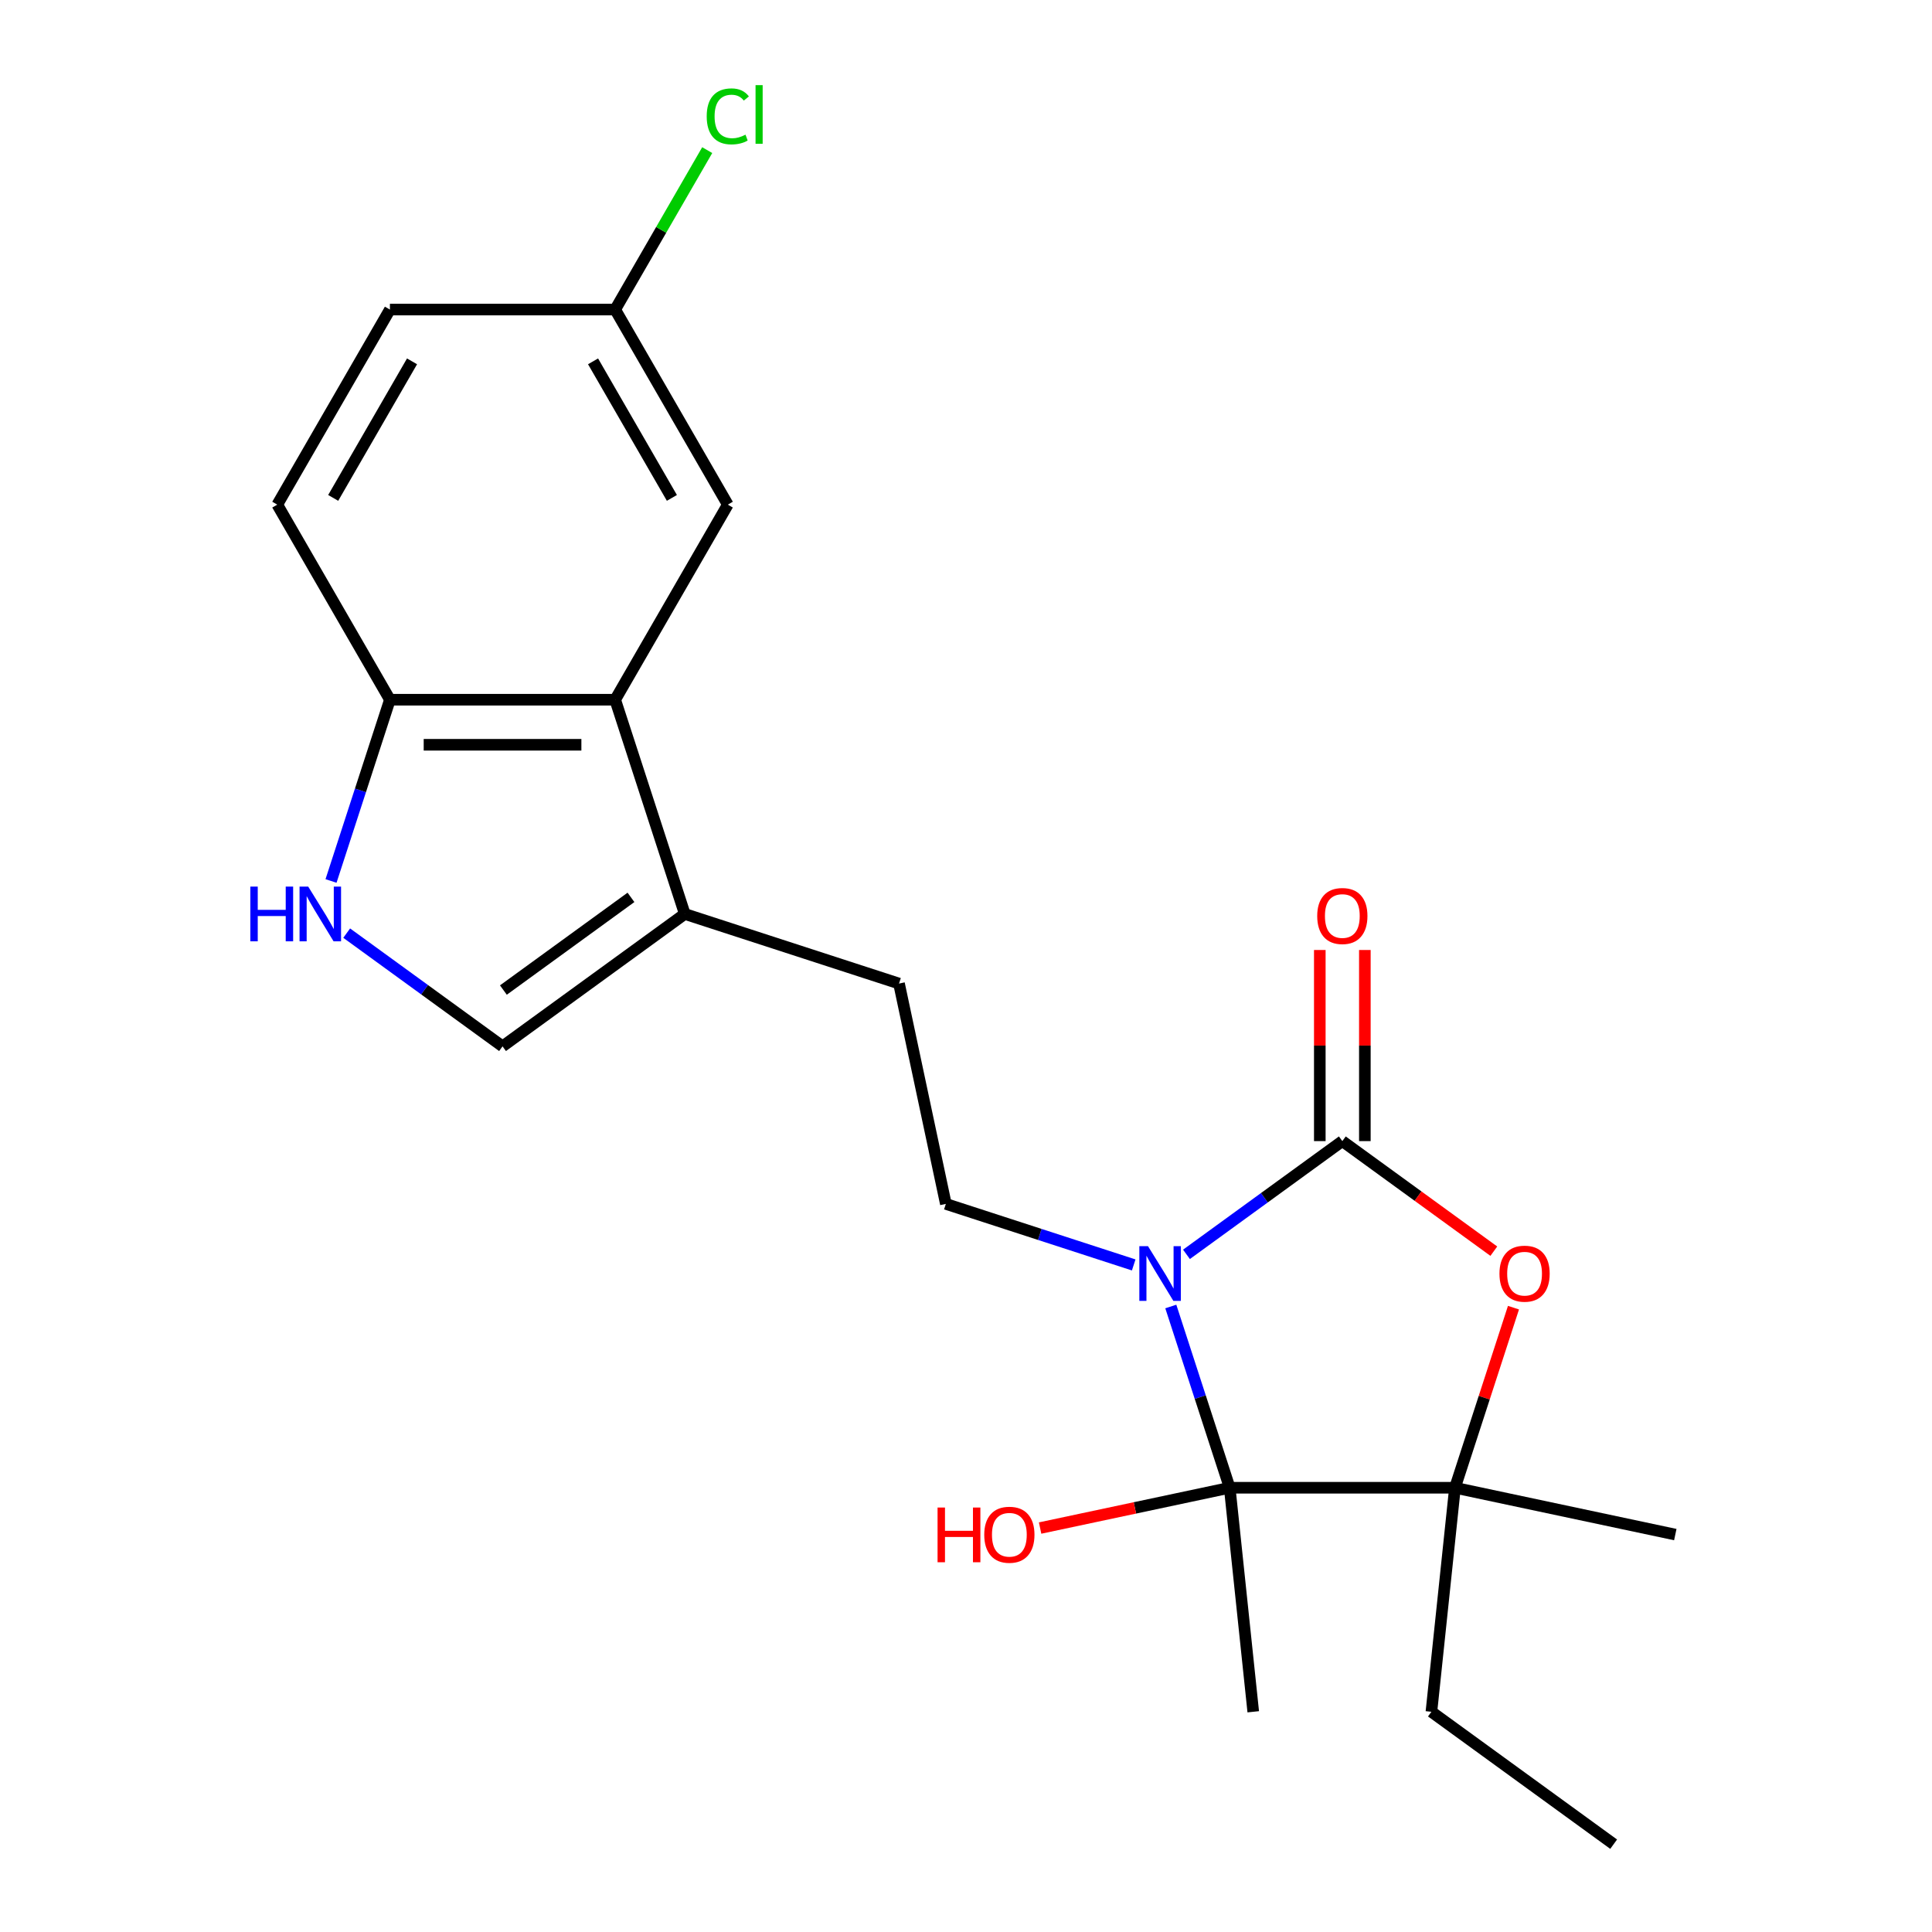 <?xml version='1.0' encoding='iso-8859-1'?>
<svg version='1.1' baseProfile='full'
              xmlns='http://www.w3.org/2000/svg'
                      xmlns:rdkit='http://www.rdkit.org/xml'
                      xmlns:xlink='http://www.w3.org/1999/xlink'
                  xml:space='preserve'
width='1000px' height='1000px' viewBox='0 0 1000 1000'>
<!-- END OF HEADER -->
<rect style='opacity:1.0;fill:#FFFFFF;stroke:none' width='1000' height='1000' x='0' y='0'> </rect>
<path class='bond-0' d='M 614.115,649.248 L 654.451,619.942' style='fill:none;fill-rule:evenodd;stroke:#0000FF;stroke-width:6px;stroke-linecap:butt;stroke-linejoin:miter;stroke-opacity:1' />
<path class='bond-0' d='M 654.451,619.942 L 694.787,590.636' style='fill:none;fill-rule:evenodd;stroke:#000000;stroke-width:6px;stroke-linecap:butt;stroke-linejoin:miter;stroke-opacity:1' />
<path class='bond-1' d='M 606.008,676.243 L 621.249,723.15' style='fill:none;fill-rule:evenodd;stroke:#0000FF;stroke-width:6px;stroke-linecap:butt;stroke-linejoin:miter;stroke-opacity:1' />
<path class='bond-1' d='M 621.249,723.15 L 636.49,770.057' style='fill:none;fill-rule:evenodd;stroke:#000000;stroke-width:6px;stroke-linecap:butt;stroke-linejoin:miter;stroke-opacity:1' />
<path class='bond-7' d='M 586.805,654.732 L 538.189,638.935' style='fill:none;fill-rule:evenodd;stroke:#0000FF;stroke-width:6px;stroke-linecap:butt;stroke-linejoin:miter;stroke-opacity:1' />
<path class='bond-7' d='M 538.189,638.935 L 489.572,623.139' style='fill:none;fill-rule:evenodd;stroke:#000000;stroke-width:6px;stroke-linecap:butt;stroke-linejoin:miter;stroke-opacity:1' />
<path class='bond-2' d='M 694.787,590.636 L 733.994,619.121' style='fill:none;fill-rule:evenodd;stroke:#000000;stroke-width:6px;stroke-linecap:butt;stroke-linejoin:miter;stroke-opacity:1' />
<path class='bond-2' d='M 733.994,619.121 L 773.2,647.606' style='fill:none;fill-rule:evenodd;stroke:#FF0000;stroke-width:6px;stroke-linecap:butt;stroke-linejoin:miter;stroke-opacity:1' />
<path class='bond-10' d='M 706.447,590.636 L 706.447,541.176' style='fill:none;fill-rule:evenodd;stroke:#000000;stroke-width:6px;stroke-linecap:butt;stroke-linejoin:miter;stroke-opacity:1' />
<path class='bond-10' d='M 706.447,541.176 L 706.447,491.716' style='fill:none;fill-rule:evenodd;stroke:#FF0000;stroke-width:6px;stroke-linecap:butt;stroke-linejoin:miter;stroke-opacity:1' />
<path class='bond-10' d='M 683.128,590.636 L 683.128,541.176' style='fill:none;fill-rule:evenodd;stroke:#000000;stroke-width:6px;stroke-linecap:butt;stroke-linejoin:miter;stroke-opacity:1' />
<path class='bond-10' d='M 683.128,541.176 L 683.128,491.716' style='fill:none;fill-rule:evenodd;stroke:#FF0000;stroke-width:6px;stroke-linecap:butt;stroke-linejoin:miter;stroke-opacity:1' />
<path class='bond-3' d='M 636.49,770.057 L 753.085,770.057' style='fill:none;fill-rule:evenodd;stroke:#000000;stroke-width:6px;stroke-linecap:butt;stroke-linejoin:miter;stroke-opacity:1' />
<path class='bond-13' d='M 636.49,770.057 L 587.424,780.486' style='fill:none;fill-rule:evenodd;stroke:#000000;stroke-width:6px;stroke-linecap:butt;stroke-linejoin:miter;stroke-opacity:1' />
<path class='bond-13' d='M 587.424,780.486 L 538.358,790.915' style='fill:none;fill-rule:evenodd;stroke:#FF0000;stroke-width:6px;stroke-linecap:butt;stroke-linejoin:miter;stroke-opacity:1' />
<path class='bond-16' d='M 636.49,770.057 L 648.678,886.013' style='fill:none;fill-rule:evenodd;stroke:#000000;stroke-width:6px;stroke-linecap:butt;stroke-linejoin:miter;stroke-opacity:1' />
<path class='bond-22' d='M 783.372,676.843 L 768.228,723.45' style='fill:none;fill-rule:evenodd;stroke:#FF0000;stroke-width:6px;stroke-linecap:butt;stroke-linejoin:miter;stroke-opacity:1' />
<path class='bond-22' d='M 768.228,723.45 L 753.085,770.057' style='fill:none;fill-rule:evenodd;stroke:#000000;stroke-width:6px;stroke-linecap:butt;stroke-linejoin:miter;stroke-opacity:1' />
<path class='bond-18' d='M 753.085,770.057 L 740.897,886.013' style='fill:none;fill-rule:evenodd;stroke:#000000;stroke-width:6px;stroke-linecap:butt;stroke-linejoin:miter;stroke-opacity:1' />
<path class='bond-20' d='M 753.085,770.057 L 867.132,794.298' style='fill:none;fill-rule:evenodd;stroke:#000000;stroke-width:6px;stroke-linecap:butt;stroke-linejoin:miter;stroke-opacity:1' />
<path class='bond-4' d='M 179.443,482.983 L 219.779,512.289' style='fill:none;fill-rule:evenodd;stroke:#0000FF;stroke-width:6px;stroke-linecap:butt;stroke-linejoin:miter;stroke-opacity:1' />
<path class='bond-4' d='M 219.779,512.289 L 260.115,541.595' style='fill:none;fill-rule:evenodd;stroke:#000000;stroke-width:6px;stroke-linecap:butt;stroke-linejoin:miter;stroke-opacity:1' />
<path class='bond-23' d='M 171.336,455.987 L 186.577,409.08' style='fill:none;fill-rule:evenodd;stroke:#0000FF;stroke-width:6px;stroke-linecap:butt;stroke-linejoin:miter;stroke-opacity:1' />
<path class='bond-23' d='M 186.577,409.08 L 201.818,362.174' style='fill:none;fill-rule:evenodd;stroke:#000000;stroke-width:6px;stroke-linecap:butt;stroke-linejoin:miter;stroke-opacity:1' />
<path class='bond-5' d='M 318.413,362.174 L 354.442,473.062' style='fill:none;fill-rule:evenodd;stroke:#000000;stroke-width:6px;stroke-linecap:butt;stroke-linejoin:miter;stroke-opacity:1' />
<path class='bond-9' d='M 318.413,362.174 L 201.818,362.174' style='fill:none;fill-rule:evenodd;stroke:#000000;stroke-width:6px;stroke-linecap:butt;stroke-linejoin:miter;stroke-opacity:1' />
<path class='bond-9' d='M 300.923,385.493 L 219.307,385.493' style='fill:none;fill-rule:evenodd;stroke:#000000;stroke-width:6px;stroke-linecap:butt;stroke-linejoin:miter;stroke-opacity:1' />
<path class='bond-12' d='M 318.413,362.174 L 376.71,261.2' style='fill:none;fill-rule:evenodd;stroke:#000000;stroke-width:6px;stroke-linecap:butt;stroke-linejoin:miter;stroke-opacity:1' />
<path class='bond-6' d='M 354.442,473.062 L 465.331,509.092' style='fill:none;fill-rule:evenodd;stroke:#000000;stroke-width:6px;stroke-linecap:butt;stroke-linejoin:miter;stroke-opacity:1' />
<path class='bond-8' d='M 354.442,473.062 L 260.115,541.595' style='fill:none;fill-rule:evenodd;stroke:#000000;stroke-width:6px;stroke-linecap:butt;stroke-linejoin:miter;stroke-opacity:1' />
<path class='bond-8' d='M 326.587,464.476 L 260.558,512.449' style='fill:none;fill-rule:evenodd;stroke:#000000;stroke-width:6px;stroke-linecap:butt;stroke-linejoin:miter;stroke-opacity:1' />
<path class='bond-11' d='M 489.572,623.139 L 465.331,509.092' style='fill:none;fill-rule:evenodd;stroke:#000000;stroke-width:6px;stroke-linecap:butt;stroke-linejoin:miter;stroke-opacity:1' />
<path class='bond-14' d='M 201.818,362.174 L 143.52,261.2' style='fill:none;fill-rule:evenodd;stroke:#000000;stroke-width:6px;stroke-linecap:butt;stroke-linejoin:miter;stroke-opacity:1' />
<path class='bond-15' d='M 376.71,261.2 L 318.413,160.225' style='fill:none;fill-rule:evenodd;stroke:#000000;stroke-width:6px;stroke-linecap:butt;stroke-linejoin:miter;stroke-opacity:1' />
<path class='bond-15' d='M 347.771,257.713 L 306.962,187.031' style='fill:none;fill-rule:evenodd;stroke:#000000;stroke-width:6px;stroke-linecap:butt;stroke-linejoin:miter;stroke-opacity:1' />
<path class='bond-24' d='M 143.52,261.2 L 201.818,160.225' style='fill:none;fill-rule:evenodd;stroke:#000000;stroke-width:6px;stroke-linecap:butt;stroke-linejoin:miter;stroke-opacity:1' />
<path class='bond-24' d='M 172.46,257.713 L 213.268,187.031' style='fill:none;fill-rule:evenodd;stroke:#000000;stroke-width:6px;stroke-linecap:butt;stroke-linejoin:miter;stroke-opacity:1' />
<path class='bond-17' d='M 318.413,160.225 L 201.818,160.225' style='fill:none;fill-rule:evenodd;stroke:#000000;stroke-width:6px;stroke-linecap:butt;stroke-linejoin:miter;stroke-opacity:1' />
<path class='bond-19' d='M 318.413,160.225 L 342.234,118.966' style='fill:none;fill-rule:evenodd;stroke:#000000;stroke-width:6px;stroke-linecap:butt;stroke-linejoin:miter;stroke-opacity:1' />
<path class='bond-19' d='M 342.234,118.966 L 366.055,77.706' style='fill:none;fill-rule:evenodd;stroke:#00CC00;stroke-width:6px;stroke-linecap:butt;stroke-linejoin:miter;stroke-opacity:1' />
<path class='bond-21' d='M 740.897,886.013 L 835.225,954.545' style='fill:none;fill-rule:evenodd;stroke:#000000;stroke-width:6px;stroke-linecap:butt;stroke-linejoin:miter;stroke-opacity:1' />
<path  class='atom-0' d='M 594.2 645.008
L 603.48 660.008
Q 604.4 661.488, 605.88 664.168
Q 607.36 666.848, 607.44 667.008
L 607.44 645.008
L 611.2 645.008
L 611.2 673.328
L 607.32 673.328
L 597.36 656.928
Q 596.2 655.008, 594.96 652.808
Q 593.76 650.608, 593.4 649.928
L 593.4 673.328
L 589.72 673.328
L 589.72 645.008
L 594.2 645.008
' fill='#0000FF'/>
<path  class='atom-3' d='M 776.115 659.248
Q 776.115 652.448, 779.475 648.648
Q 782.835 644.848, 789.115 644.848
Q 795.395 644.848, 798.755 648.648
Q 802.115 652.448, 802.115 659.248
Q 802.115 666.128, 798.715 670.048
Q 795.315 673.928, 789.115 673.928
Q 782.875 673.928, 779.475 670.048
Q 776.115 666.168, 776.115 659.248
M 789.115 670.728
Q 793.435 670.728, 795.755 667.848
Q 798.115 664.928, 798.115 659.248
Q 798.115 653.688, 795.755 650.888
Q 793.435 648.048, 789.115 648.048
Q 784.795 648.048, 782.435 650.848
Q 780.115 653.648, 780.115 659.248
Q 780.115 664.968, 782.435 667.848
Q 784.795 670.728, 789.115 670.728
' fill='#FF0000'/>
<path  class='atom-5' d='M 129.568 458.902
L 133.408 458.902
L 133.408 470.942
L 147.888 470.942
L 147.888 458.902
L 151.728 458.902
L 151.728 487.222
L 147.888 487.222
L 147.888 474.142
L 133.408 474.142
L 133.408 487.222
L 129.568 487.222
L 129.568 458.902
' fill='#0000FF'/>
<path  class='atom-5' d='M 159.528 458.902
L 168.808 473.902
Q 169.728 475.382, 171.208 478.062
Q 172.688 480.742, 172.768 480.902
L 172.768 458.902
L 176.528 458.902
L 176.528 487.222
L 172.648 487.222
L 162.688 470.822
Q 161.528 468.902, 160.288 466.702
Q 159.088 464.502, 158.728 463.822
L 158.728 487.222
L 155.048 487.222
L 155.048 458.902
L 159.528 458.902
' fill='#0000FF'/>
<path  class='atom-11' d='M 681.787 474.121
Q 681.787 467.321, 685.147 463.521
Q 688.507 459.721, 694.787 459.721
Q 701.067 459.721, 704.427 463.521
Q 707.787 467.321, 707.787 474.121
Q 707.787 481.001, 704.387 484.921
Q 700.987 488.801, 694.787 488.801
Q 688.547 488.801, 685.147 484.921
Q 681.787 481.041, 681.787 474.121
M 694.787 485.601
Q 699.107 485.601, 701.427 482.721
Q 703.787 479.801, 703.787 474.121
Q 703.787 468.561, 701.427 465.761
Q 699.107 462.921, 694.787 462.921
Q 690.467 462.921, 688.107 465.721
Q 685.787 468.521, 685.787 474.121
Q 685.787 479.841, 688.107 482.721
Q 690.467 485.601, 694.787 485.601
' fill='#FF0000'/>
<path  class='atom-14' d='M 485.283 780.298
L 489.123 780.298
L 489.123 792.338
L 503.603 792.338
L 503.603 780.298
L 507.443 780.298
L 507.443 808.618
L 503.603 808.618
L 503.603 795.538
L 489.123 795.538
L 489.123 808.618
L 485.283 808.618
L 485.283 780.298
' fill='#FF0000'/>
<path  class='atom-14' d='M 509.443 794.378
Q 509.443 787.578, 512.803 783.778
Q 516.163 779.978, 522.443 779.978
Q 528.723 779.978, 532.083 783.778
Q 535.443 787.578, 535.443 794.378
Q 535.443 801.258, 532.043 805.178
Q 528.643 809.058, 522.443 809.058
Q 516.203 809.058, 512.803 805.178
Q 509.443 801.298, 509.443 794.378
M 522.443 805.858
Q 526.763 805.858, 529.083 802.978
Q 531.443 800.058, 531.443 794.378
Q 531.443 788.818, 529.083 786.018
Q 526.763 783.178, 522.443 783.178
Q 518.123 783.178, 515.763 785.978
Q 513.443 788.778, 513.443 794.378
Q 513.443 800.098, 515.763 802.978
Q 518.123 805.858, 522.443 805.858
' fill='#FF0000'/>
<path  class='atom-20' d='M 365.79 60.231
Q 365.79 53.191, 369.07 49.511
Q 372.39 45.791, 378.67 45.791
Q 384.51 45.791, 387.63 49.911
L 384.99 52.071
Q 382.71 49.071, 378.67 49.071
Q 374.39 49.071, 372.11 51.951
Q 369.87 54.791, 369.87 60.231
Q 369.87 65.831, 372.19 68.711
Q 374.55 71.591, 379.11 71.591
Q 382.23 71.591, 385.87 69.711
L 386.99 72.711
Q 385.51 73.671, 383.27 74.231
Q 381.03 74.791, 378.55 74.791
Q 372.39 74.791, 369.07 71.031
Q 365.79 67.271, 365.79 60.231
' fill='#00CC00'/>
<path  class='atom-20' d='M 391.07 44.071
L 394.75 44.071
L 394.75 74.431
L 391.07 74.431
L 391.07 44.071
' fill='#00CC00'/>
</svg>
